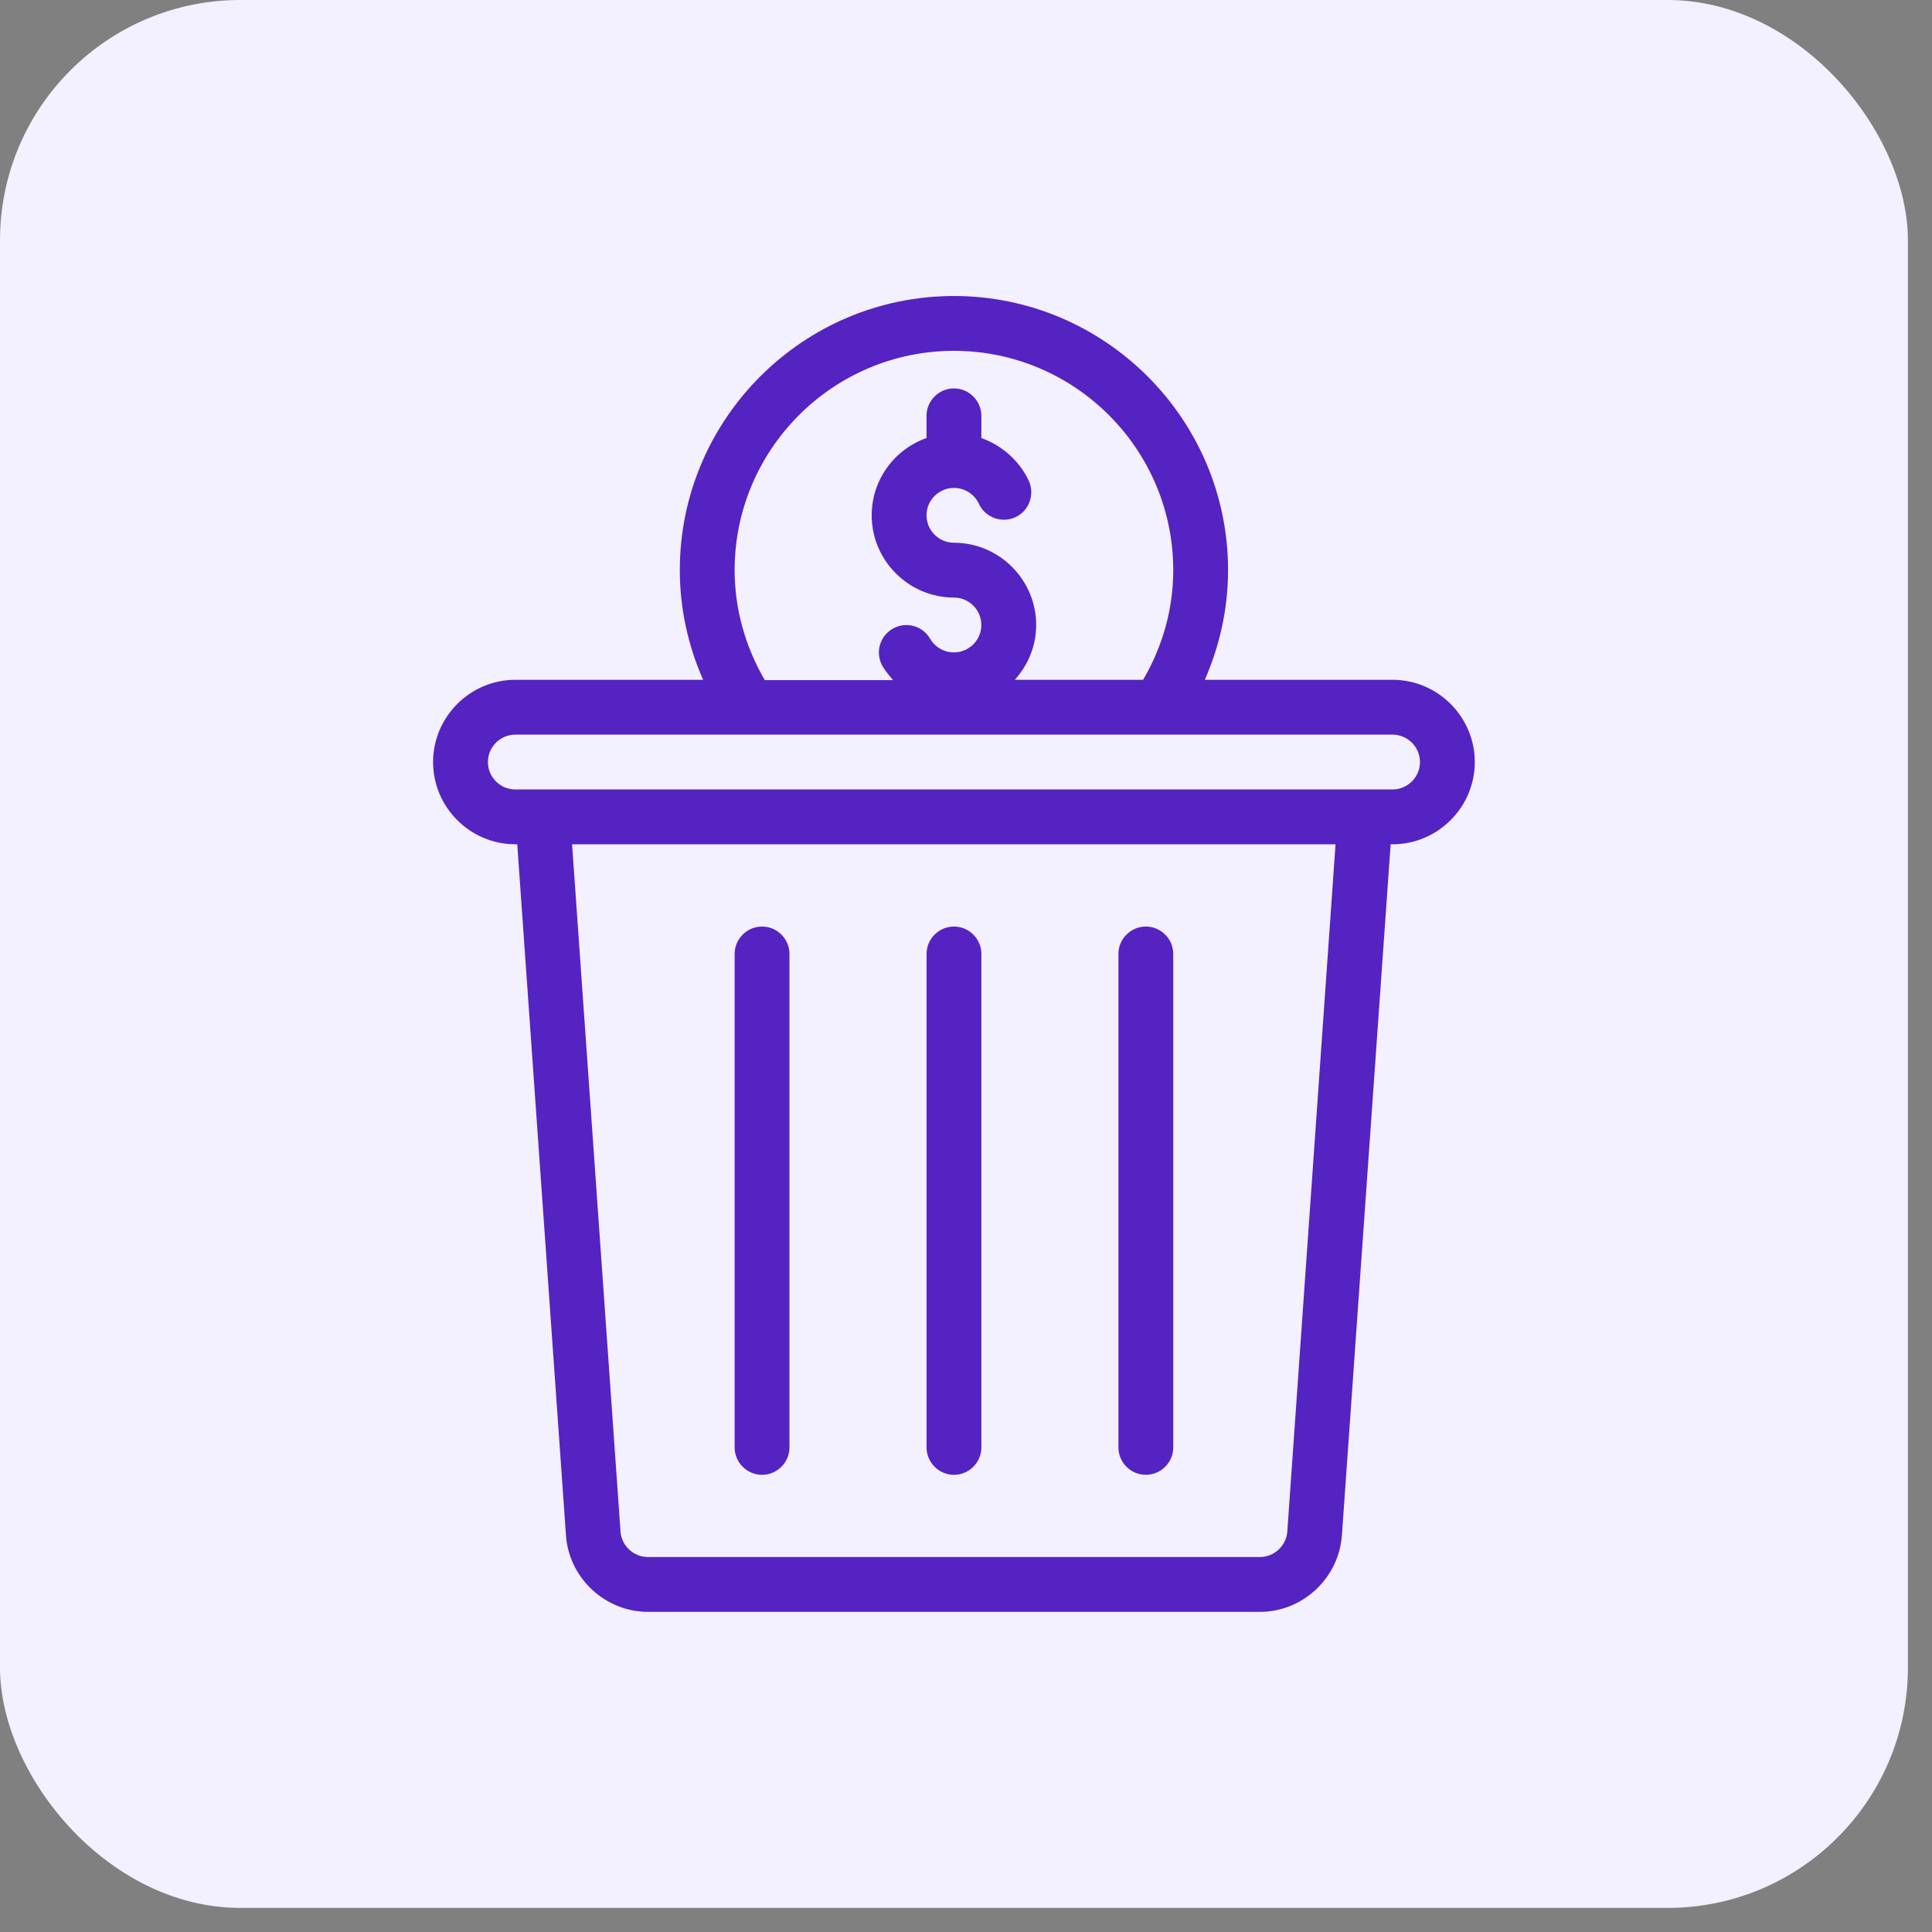 <svg width="74" height="74" viewBox="0 0 74 74" fill="none" xmlns="http://www.w3.org/2000/svg">
<rect x="0" y="0" width="74" height="74" fill="#808080" stroke="none"/>
<rect width="73.077" height="73.077" rx="9.204" fill="#F3F0FF"/>
<path d="M21.681 58.851C21.817 60.468 23.193 61.738 24.82 61.738H48.256C49.884 61.738 51.259 60.468 51.396 58.84L53.265 32.338H53.338C55.071 32.338 56.488 30.921 56.488 29.188C56.488 27.456 55.071 26.038 53.338 26.038H46.146C46.723 24.726 47.038 23.298 47.038 21.838C47.038 16.053 42.324 11.338 36.538 11.338C30.753 11.338 26.038 16.053 26.038 21.838C26.038 23.298 26.353 24.726 26.931 26.038H19.738C18.006 26.038 16.588 27.456 16.588 29.188C16.588 30.921 18.006 32.338 19.738 32.338H19.812L21.681 58.851ZM49.306 58.672C49.264 59.208 48.802 59.638 48.256 59.638H24.82C24.274 59.638 23.823 59.218 23.77 58.693L21.912 32.338H51.154L49.306 58.672ZM28.138 21.838C28.138 17.208 31.908 13.438 36.538 13.438C41.169 13.438 44.938 17.208 44.938 21.838C44.938 23.329 44.529 24.768 43.783 26.038H38.869C39.373 25.482 39.688 24.747 39.688 23.938C39.688 22.206 38.271 20.788 36.538 20.788C35.961 20.788 35.488 20.316 35.488 19.738C35.488 19.161 35.961 18.688 36.538 18.688C36.948 18.688 37.326 18.93 37.494 19.297C37.735 19.822 38.365 20.053 38.89 19.812C39.415 19.57 39.646 18.94 39.405 18.415C39.037 17.638 38.376 17.061 37.588 16.777V15.927C37.588 15.349 37.116 14.877 36.538 14.877C35.961 14.877 35.488 15.349 35.488 15.927V16.777C34.27 17.208 33.388 18.363 33.388 19.738C33.388 21.471 34.806 22.888 36.538 22.888C37.116 22.888 37.588 23.361 37.588 23.938C37.588 24.516 37.116 24.988 36.538 24.988C36.16 24.988 35.814 24.789 35.625 24.463C35.331 23.959 34.69 23.791 34.186 24.085C33.682 24.379 33.514 25.02 33.808 25.524C33.924 25.713 34.06 25.881 34.207 26.049H29.293C28.548 24.768 28.138 23.329 28.138 21.838ZM18.688 29.188C18.688 28.611 19.161 28.138 19.738 28.138H53.338C53.916 28.138 54.388 28.611 54.388 29.188C54.388 29.766 53.916 30.238 53.338 30.238H52.288H20.788H19.738C19.161 30.238 18.688 29.766 18.688 29.188Z" fill="#5523C2"/>
<path d="M43.888 56.489C44.466 56.489 44.938 56.016 44.938 55.438V36.538C44.938 35.961 44.466 35.489 43.888 35.489C43.311 35.489 42.838 35.961 42.838 36.538V55.438C42.838 56.016 43.311 56.489 43.888 56.489Z" fill="#5523C2"/>
<path d="M36.538 56.489C37.116 56.489 37.589 56.016 37.589 55.438V36.538C37.589 35.961 37.116 35.489 36.538 35.489C35.961 35.489 35.489 35.961 35.489 36.538V55.438C35.489 56.016 35.961 56.489 36.538 56.489Z" fill="#5523C2"/>
<path d="M29.188 56.489C29.766 56.489 30.238 56.016 30.238 55.438V36.538C30.238 35.961 29.766 35.489 29.188 35.489C28.611 35.489 28.138 35.961 28.138 36.538V55.438C28.138 56.016 28.611 56.489 29.188 56.489Z" fill="#5523C2"/>
</svg>
